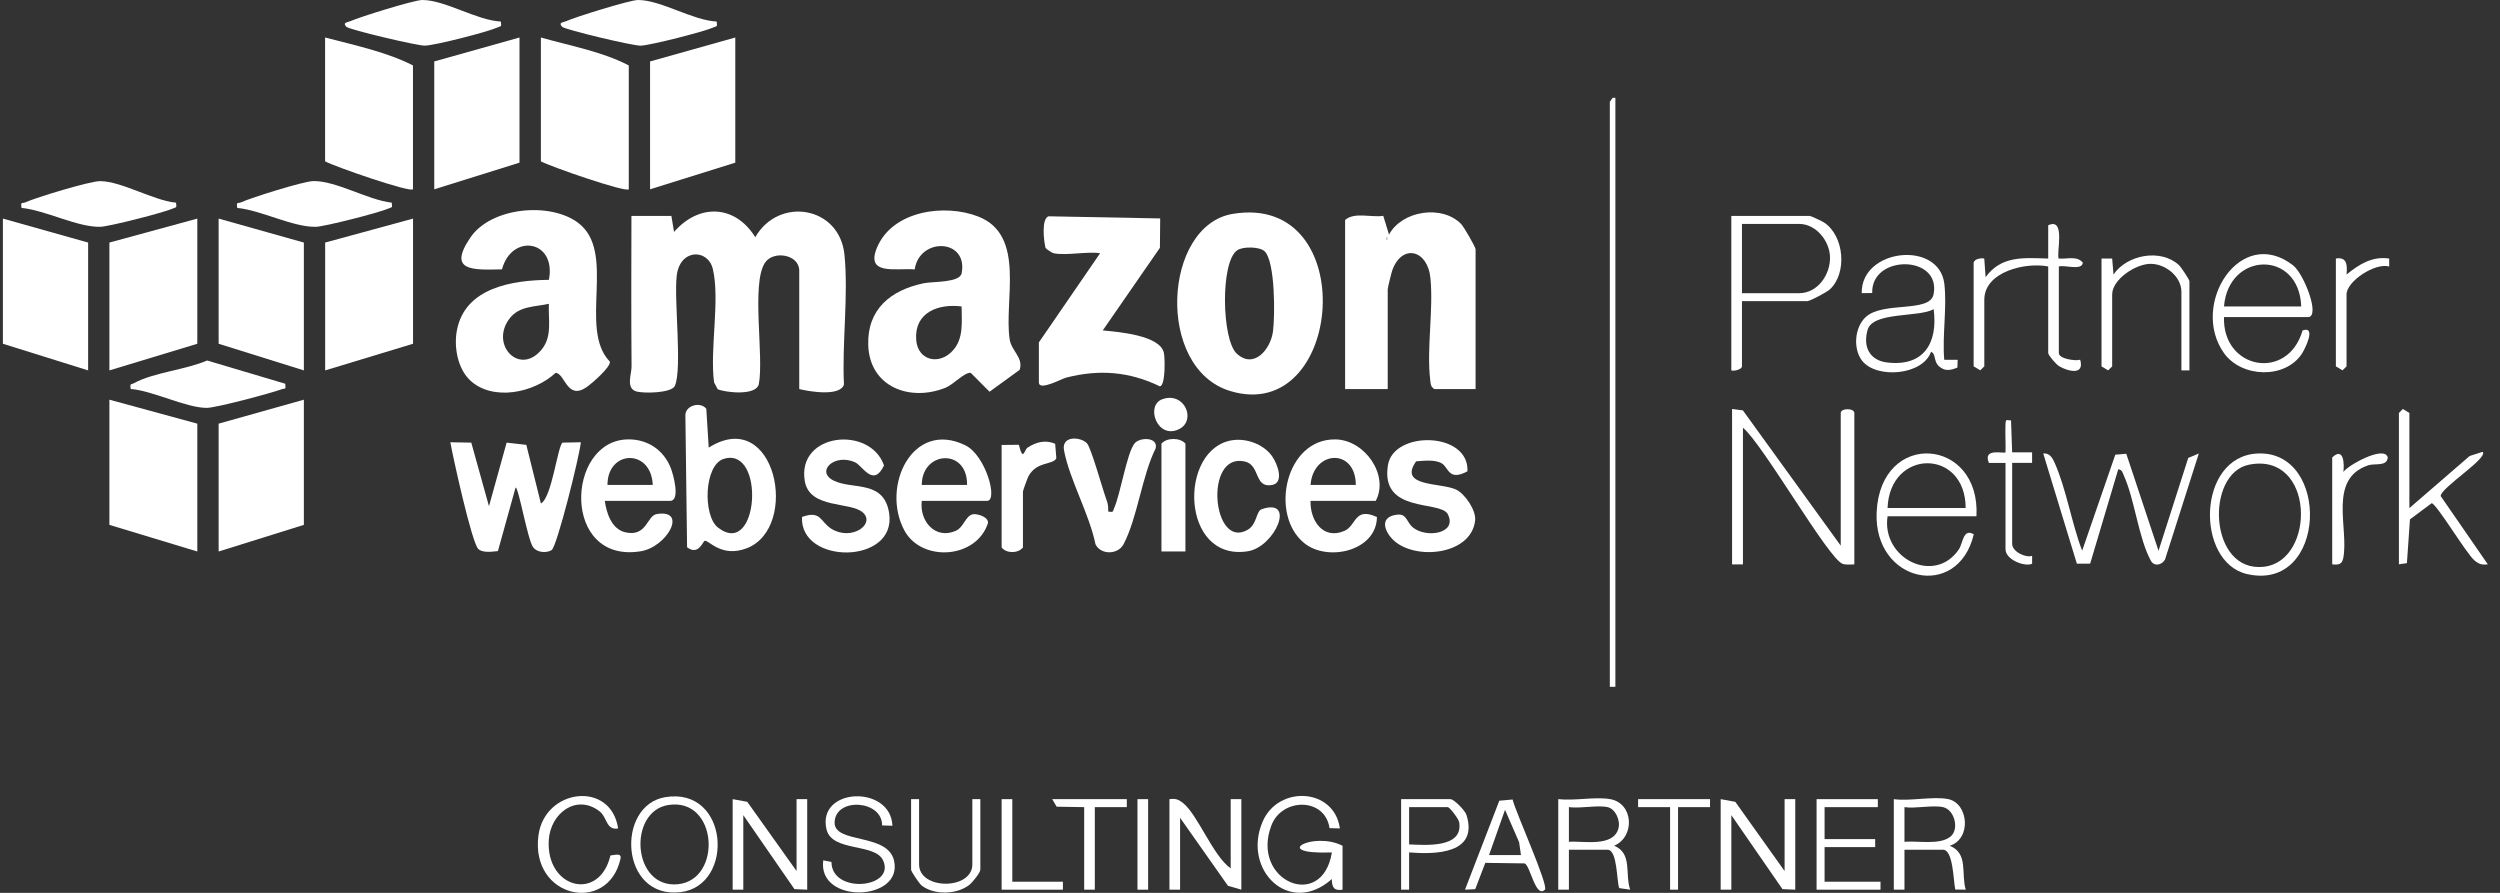 <svg width="112" height="40" viewBox="0 0 112 40" fill="none" xmlns="http://www.w3.org/2000/svg">
<rect x="0" y="0" width="112" height="40" fill="#333333" stroke="none"/>
<path d="M77.597 18.322L78.081 18.385L82.465 24.446V18.503C82.465 18.277 83.074 18.277 83.074 18.503V25.286C82.903 25.284 82.717 25.315 82.552 25.261C81.921 25.055 78.968 19.88 78.084 19.163V25.286H77.597V18.322Z" fill="white"/>
<path d="M72.369 4.381V30.769H72.12V4.561L72.245 4.382L72.369 4.381Z" fill="white"/>
<path d="M93.28 24.673L94.766 20.37L95.258 20.329L96.702 24.675L98.033 20.515L98.507 20.317L96.993 25.067C96.85 25.318 96.509 25.395 96.357 25.117C95.806 24.105 95.64 22.404 95.152 21.312C95.099 21.191 95.072 21.038 94.898 21.024L93.639 25.251H93.043L91.537 20.317C91.822 20.283 91.949 20.515 92.042 20.721C92.564 21.877 92.815 23.463 93.281 24.674L93.28 24.673Z" fill="white"/>
<path d="M88.545 23.13H84.563C84.279 25.02 86.674 26.214 87.756 24.612C87.946 24.328 87.945 23.654 88.425 23.937C87.722 26.913 83.927 26.106 84.074 22.942C84.248 19.224 88.74 19.6 88.545 23.13ZM88.062 22.758C88.054 20.075 84.657 20.096 84.563 22.758H88.062Z" fill="white"/>
<path d="M107.941 22.762L110.641 20.428L111.22 20.242C111.505 20.505 109.34 21.857 109.342 22.223L111.454 25.281C111.194 25.316 111.062 25.277 110.86 25.111C110.502 24.818 109.156 22.563 108.938 22.544L107.966 23.267L107.83 25.229L107.471 25.281V18.501L107.648 18.322L107.94 18.501V22.761L107.941 22.762Z" fill="white"/>
<path d="M101.121 20.318C104.43 20.138 104.259 26.541 100.668 25.718C98.353 25.187 98.413 20.465 101.121 20.318ZM100.76 20.817C98.781 21.207 98.951 25.672 101.423 25.391C103.765 25.124 103.705 20.237 100.76 20.817Z" fill="white"/>
<path d="M89.846 20.74H89.103C88.809 20.044 89.782 20.34 89.847 20.264C89.86 19.849 89.828 19.427 89.846 19.01C89.858 18.74 89.898 18.838 90.094 18.834L90.144 20.263H91.038V20.737H90.145V24.366C90.145 24.72 90.765 25.005 91.039 24.901V25.256C90.698 25.405 89.847 25.076 89.847 24.602V20.736L89.846 20.74Z" fill="white"/>
<path d="M104.484 20.494C104.998 20.001 105.032 20.785 104.983 21.145C105.196 20.831 106.844 19.93 106.972 20.497C106.93 20.915 106.405 20.744 106.097 20.846C104.283 21.451 105.232 23.656 104.981 24.988C104.925 25.281 104.782 25.315 104.483 25.283V20.494H104.484Z" fill="white"/>
<path d="M52.075 17.884C53.07 17.533 53.607 18.83 52.828 19.222C51.846 19.716 51.298 18.157 52.075 17.884Z" fill="white"/>
<path d="M35.806 17.429V12.12C35.806 11.398 34.641 11.203 34.268 11.775C33.646 12.726 34.237 15.992 33.992 17.226C33.843 17.732 32.544 17.591 32.155 17.441L31.99 17.128C31.793 15.646 32.264 13.444 31.935 12.053C31.716 11.129 30.452 11.138 30.316 12.359C30.192 13.473 30.568 16.506 30.236 17.283C30.093 17.619 28.793 17.635 28.486 17.53C28.035 17.376 28.296 16.749 28.294 16.422C28.275 14.176 28.284 11.9 28.288 9.675H30.078L30.198 10.391C31.303 9.118 32.923 9.155 33.836 10.627C34.884 8.794 37.611 9.23 37.831 11.406C38.016 13.233 37.718 15.367 37.809 17.226C37.646 17.775 36.251 17.543 35.804 17.429H35.806Z" fill="white"/>
<path d="M55.219 9.583C61.019 8.608 60.215 19.075 55.105 17.515C51.76 16.493 52.109 10.105 55.219 9.583ZM56.652 11.256C56.434 11.048 55.672 11.034 55.42 11.216C54.664 11.76 54.738 15.225 55.405 15.841C56.178 16.555 56.922 15.644 57.029 14.853C57.122 14.168 57.135 11.716 56.652 11.256Z" fill="white"/>
<path d="M47.197 11.344C47.138 11.332 46.873 11.16 46.839 11.105C46.764 10.806 46.646 9.798 46.975 9.69L51.977 9.786L51.964 11.101L49.403 14.803C50.07 14.867 51.993 15.013 52.145 15.822C52.19 16.066 52.217 17.26 51.966 17.309C50.583 16.641 49.242 16.54 47.76 16.918C47.561 16.969 46.541 17.535 46.541 17.13V15.341L49.285 11.344C48.673 11.257 47.764 11.462 47.197 11.344Z" fill="white"/>
<path d="M28.169 8.48C28.02 8.629 24.659 7.463 24.232 7.228V1.68C25.529 2.05 26.987 2.312 28.169 2.932V8.48Z" fill="white"/>
<path d="M32.941 1.68V7.287L29.123 8.48V2.753L32.941 1.68Z" fill="white"/>
<path d="M32.106 0.965C32.144 1.219 32.117 1.157 31.955 1.231C31.548 1.416 29.143 2.031 28.706 2.046C28.361 2.058 25.313 1.331 25.185 1.201C24.989 1 25.249 1.001 25.352 0.953C25.758 0.767 28.222 0 28.584 0C29.611 0 31.022 0.913 32.104 0.965H32.106Z" fill="white"/>
<path d="M8.839 18.98V24.707L4.901 23.514V17.906L8.839 18.98Z" fill="white"/>
<path d="M18.504 9.793V15.4L14.567 16.594V10.867L18.504 9.793Z" fill="white"/>
<path d="M8.839 9.793V15.4L4.901 16.594V10.867L8.839 9.793Z" fill="white"/>
<path d="M13.613 17.906V23.514L9.795 24.707V18.98L13.613 17.906Z" fill="white"/>
<path d="M3.948 10.867V16.594L0.13 15.4V9.793L3.948 10.867Z" fill="white"/>
<path d="M13.613 10.867V16.594L9.795 15.4V9.793L13.613 10.867Z" fill="white"/>
<path d="M12.778 17.191C12.815 17.484 12.776 17.38 12.611 17.441C12.124 17.62 9.678 18.273 9.258 18.273C8.342 18.273 6.841 17.502 5.858 17.427C5.809 17.157 5.873 17.238 6.011 17.162C6.87 16.688 8.343 16.562 9.278 16.15L12.778 17.191Z" fill="white"/>
<path d="M17.549 9.078C17.586 9.332 17.56 9.27 17.397 9.344C17.016 9.517 14.545 10.153 14.148 10.161C13.12 10.181 11.691 9.416 10.628 9.315C10.579 9.008 10.658 9.13 10.796 9.066C11.259 8.853 13.583 8.125 14.028 8.113C15.043 8.088 16.492 8.966 17.548 9.078H17.549Z" fill="white"/>
<path d="M7.886 9.079C7.923 9.333 7.897 9.271 7.735 9.345C7.353 9.518 4.882 10.154 4.485 10.161C3.458 10.181 2.028 9.416 0.965 9.315C0.916 9.008 0.995 9.13 1.133 9.067C1.606 8.85 4.031 8.112 4.486 8.115C5.444 8.119 6.878 8.987 7.886 9.08V9.079Z" fill="white"/>
<path d="M18.501 8.48C18.352 8.629 14.991 7.463 14.564 7.228V1.68C15.863 2.022 17.318 2.325 18.501 2.932V8.48Z" fill="white"/>
<path d="M23.273 1.68V7.287L19.455 8.48V2.753L23.273 1.68Z" fill="white"/>
<path d="M22.437 0.965C22.474 1.219 22.448 1.157 22.286 1.231C21.844 1.431 19.513 2.028 19.038 2.045C18.718 2.057 15.645 1.33 15.518 1.201C15.321 1 15.581 1.001 15.684 0.953C16.09 0.768 18.554 0 18.917 0C19.943 0 21.354 0.913 22.436 0.965H22.437Z" fill="white"/>
<path d="M66.107 17.429H64.258C64.087 17.324 64.093 17.192 64.073 17.017C63.908 15.618 64.222 13.895 64.085 12.472C63.961 11.172 62.813 10.918 62.38 12.092C62.339 12.202 62.17 12.894 62.17 12.956V17.43H60.261V9.854C60.685 9.487 61.428 9.753 61.97 9.67L62.228 10.51C62.81 9.431 64.602 9.164 65.454 10.03C65.584 10.162 66.106 11.069 66.106 11.168V17.431L66.107 17.429ZM62.11 10.628V10.748C62.188 10.708 62.188 10.668 62.11 10.628Z" fill="white"/>
<path d="M62.111 10.629C62.188 10.668 62.188 10.709 62.111 10.748V10.629Z" fill="white"/>
<path d="M45.681 16.569L44.332 17.549L43.489 16.704C43.218 16.664 42.713 17.228 42.364 17.369C40.769 18.011 38.959 17.342 38.897 15.461C38.845 13.842 39.92 12.994 41.384 12.689C41.797 12.604 43 12.675 43.083 12.238C43.377 10.68 41.188 10.621 40.979 12.069C40.129 12.003 38.754 12.353 39.295 11.079C39.994 9.432 42.328 9.114 43.828 9.702C45.977 10.544 44.963 13.466 45.235 15.215C45.314 15.72 45.863 16.032 45.679 16.572L45.681 16.569ZM43.081 13.73C42.041 13.594 40.959 13.992 41.045 15.22C41.112 16.163 42.094 16.387 42.706 15.683C43.181 15.138 43.081 14.398 43.08 13.73H43.081Z" fill="white"/>
<path d="M21.052 17.029C20.497 16.499 20.329 15.533 20.469 14.798C20.834 12.878 22.961 12.555 24.591 12.537C24.937 10.742 22.921 10.442 22.489 12.067C21.193 12.093 20.03 12.169 21.078 10.635C22.001 9.283 24.633 9.036 25.895 9.978C27.648 11.285 25.892 14.729 27.32 16.2C27.383 16.431 26.491 17.205 26.253 17.362C25.391 17.93 25.303 16.704 24.888 16.706C23.93 17.6 22.067 17.995 21.05 17.029H21.052ZM24.589 13.611C23.953 13.753 23.253 13.699 22.817 14.284C21.938 15.465 23.304 16.875 24.286 15.633C24.747 15.05 24.557 14.3 24.589 13.611Z" fill="white"/>
<path d="M21.114 19.831L21.906 22.679L22.697 19.83L23.579 19.93L24.233 22.557C24.725 22.294 24.983 19.97 25.203 19.83L26.021 19.813C25.965 20.429 24.95 24.504 24.711 24.646C24.472 24.788 24.061 24.756 23.884 24.515C23.634 24.175 23.238 21.84 23.098 21.84L22.307 24.688C22.046 24.717 21.613 24.78 21.424 24.589C21.131 24.292 20.295 20.49 20.175 19.813L21.113 19.83L21.114 19.831Z" fill="white"/>
<path d="M31.75 20.053C34.752 18.161 35.854 23.641 33.454 24.562C32.317 24.999 31.749 24.183 31.573 24.228C31.485 24.251 31.297 24.908 30.781 24.517L30.705 18.585C30.724 18.155 31.385 17.983 31.642 18.313L31.751 20.053H31.75ZM32.43 20.555C31.535 20.825 31.483 23.104 32.164 23.634C34 25.06 34.303 19.987 32.43 20.555Z" fill="white"/>
<path d="M27.095 22.44C27.169 22.983 27.401 23.709 28.016 23.848C28.985 24.066 28.976 23.102 29.424 23.029C30.828 22.802 29.89 24.507 28.699 24.698C25.158 25.265 25.345 19.753 28.109 19.685C29.001 19.663 29.732 20.153 30.053 20.972C30.154 21.232 30.499 22.439 30.018 22.439H27.095V22.44ZM29.243 21.724C29.174 20.087 27.216 20.148 27.215 21.724H29.243Z" fill="white"/>
<path d="M58.712 22.44C58.688 23.326 59.277 24.2 60.233 23.782C60.773 23.546 60.667 22.695 61.687 23.163C61.669 24.688 59.478 25.182 58.43 24.332C56.859 23.058 57.588 19.633 59.844 19.686C61.15 19.717 62.243 21.293 61.633 22.44H58.711H58.712ZM60.74 21.724C60.736 20.063 58.832 20.162 58.712 21.724H60.74Z" fill="white"/>
<path d="M41.295 22.44C41.185 23.344 41.896 24.184 42.816 23.782C43.197 23.615 43.249 23.072 43.625 23.033C43.841 23.029 44.286 23.166 44.262 23.431C43.747 25.042 41.284 25.198 40.513 23.758C39.46 21.791 40.882 18.789 43.248 19.95C44.161 20.397 44.727 22.44 44.218 22.44H41.295ZM41.295 21.724H43.323C43.356 20.074 41.304 20.183 41.295 21.724Z" fill="white"/>
<path d="M65.741 21.115C64.891 21.571 64.903 20.948 64.596 20.762C64.29 20.576 63.782 20.643 63.443 20.668C62.617 21.829 64.563 21.608 65.241 21.937C65.634 22.128 66.131 22.863 66.087 23.307C65.921 24.937 63.156 25.15 62.291 24.052C61.917 23.578 61.942 23.115 62.623 23.055C63.03 23.019 63.017 23.405 63.304 23.635C63.91 24.122 65.309 23.902 64.86 23.034C64.536 22.405 61.826 23.022 62.18 20.835C62.433 19.277 65.829 19.333 65.741 21.115Z" fill="white"/>
<path d="M35.93 23.16C36.785 22.848 36.74 23.371 37.244 23.688C38.136 24.247 39.215 23.497 38.672 22.974C38.129 22.452 36.259 22.827 36.052 21.539C35.705 19.387 38.982 19.055 39.604 20.852C39.124 21.859 38.644 20.865 38.309 20.712C37.381 20.291 36.512 21.131 37.364 21.539C38.216 21.947 39.615 21.49 39.836 23.008C40.169 25.297 35.826 25.313 35.93 23.16Z" fill="white"/>
<path d="M55.224 19.72C55.851 19.63 56.595 19.899 56.975 20.418C57.229 20.764 57.555 21.633 56.979 21.73C56.17 21.864 56.472 20.832 55.762 20.674C53.923 20.262 54.311 24.649 55.894 23.736C56.316 23.494 56.273 22.899 56.521 22.813C58.08 22.273 57.127 24.503 55.901 24.697C52.876 25.175 52.778 20.075 55.224 19.719V19.72Z" fill="white"/>
<path d="M49.647 22.918C49.9 22.953 49.84 22.931 49.913 22.766C50.197 22.132 50.484 20.29 50.829 19.865C51.064 19.575 51.897 19.578 51.774 20.084C51.16 21.316 50.953 23.215 50.335 24.381C50.081 24.86 49.309 24.866 49.077 24.381C48.802 23.026 47.913 21.483 47.668 20.175C47.54 19.495 48.436 19.565 48.7 19.866C48.892 20.084 49.404 21.952 49.587 22.441C49.645 22.593 49.652 22.756 49.647 22.917V22.918Z" fill="white"/>
<path d="M44.873 19.934L45.644 19.926C45.842 20.711 45.885 20.153 46.033 20.055C46.403 19.81 46.835 19.686 47.272 19.884L47.324 20.531C47.168 20.839 46.462 20.653 46.082 21.322C46.034 21.405 45.828 21.978 45.828 22.022V24.528C45.596 24.807 45.087 24.795 44.873 24.528V19.934Z" fill="white"/>
<path d="M53.107 24.707H52.033V19.875C52.272 19.597 52.868 19.597 53.107 19.875V24.707Z" fill="white"/>
<path d="M78.04 13.492V16.415C78.04 16.541 77.701 16.641 77.563 16.594V9.674H81.083C81.129 9.674 81.646 9.917 81.733 9.978C82.626 10.586 82.759 12.234 81.982 12.961C81.845 13.088 81.089 13.492 80.962 13.492H78.039H78.04ZM78.04 13.134H80.605C81.431 13.134 82.002 12.306 81.985 11.521C81.968 10.79 81.356 10.032 80.605 10.032H78.04V13.134Z" fill="white"/>
<path d="M99.635 14.208C99.563 16.554 102.499 17.093 103.155 14.802C103.787 14.586 103.264 15.634 103.124 15.847C102.371 16.992 100.422 16.924 99.634 15.818C98.094 13.655 100.364 10.056 102.73 11.887C103.211 12.259 103.975 14.206 103.394 14.206H99.635V14.208ZM103.095 13.73C103.006 11.187 99.836 11.257 99.635 13.73H103.095Z" fill="white"/>
<path d="M87.105 16.118H87.703L87.693 16.465C87.398 16.587 87.135 16.65 86.87 16.412C86.605 16.173 86.747 15.855 86.509 15.76C86.148 16.814 84.066 16.985 83.422 16.16C83.01 15.631 83.082 14.67 83.582 14.206C84.355 13.487 86.453 14.028 86.623 13.19C86.983 11.408 83.818 11.389 83.875 13.127L83.405 13.133C83.367 11.132 86.87 10.753 87.106 12.713C87.232 13.762 87.008 15.041 87.102 16.117L87.105 16.118ZM86.627 13.85C85.993 14.227 83.911 13.954 83.671 14.77C83.45 15.521 83.75 16.143 84.537 16.238C86.18 16.439 86.83 15.372 86.627 13.85Z" fill="white"/>
<path d="M88.419 11.762C88.466 11.598 88.738 11.551 88.895 11.583L88.955 12.417C89.659 11.443 90.673 11.552 91.76 11.583V10.092C92.579 9.709 92.095 11.442 92.236 11.583C92.589 11.616 93.044 11.447 93.309 11.763C93.285 12.149 92.468 11.85 92.236 11.94V15.817C92.236 16.073 92.964 16.183 93.192 16.116C93.402 16.845 92.617 16.627 92.246 16.404C92.119 16.328 91.76 15.916 91.76 15.816V11.938C90.767 11.737 88.897 12.159 88.897 13.43V16.413L88.716 16.59L88.419 16.413V11.759V11.762Z" fill="white"/>
<path d="M98.085 16.594H97.727V13.074C97.727 12.393 97.025 11.825 96.356 11.82C95.688 11.815 94.625 12.514 94.625 13.193V16.415L94.445 16.592L94.148 16.415V11.583H94.625L94.685 12.299C95.288 11.407 96.804 11.127 97.615 11.875C97.714 11.967 98.086 12.53 98.086 12.597V16.594H98.085Z" fill="white"/>
<path d="M104.647 11.583C105.164 11.493 105.158 11.909 105.126 12.299C105.679 11.844 106.282 11.468 107.035 11.583V11.94C106.418 11.756 105.125 12.596 105.125 13.192V16.414L104.945 16.591L104.647 16.414V11.582V11.583Z" fill="white"/>
<path d="M79.95 39.023V35.802H80.427V39.858L79.854 39.833L77.564 36.518V39.858H77.086V35.802L77.741 35.922L79.95 39.023Z" fill="white"/>
<path d="M35.686 39.023V35.802H36.163V39.858L35.591 39.833L33.3 36.518V39.858H32.823V35.802L33.478 35.922L35.686 39.023Z" fill="white"/>
<path d="M60.145 39.858C59.758 39.924 59.664 39.732 59.667 39.381C57.773 41.069 55.64 38.975 56.564 36.813C57.27 35.16 59.782 35.3 60.026 37.114L59.563 37.1C59.36 35.717 57.436 35.732 56.961 36.972C56.006 39.46 59.233 40.854 59.669 38.189C56.838 38.293 58.846 37.221 60.146 37.891V39.859L60.145 39.858Z" fill="white"/>
<path d="M55.135 38.904V35.802H55.612V39.858L55.012 39.683L52.868 36.637V39.858H52.391V35.802C52.657 35.766 52.789 35.808 52.997 35.973C53.666 36.505 54.339 38.344 55.135 38.904Z" fill="white"/>
<path d="M87.289 35.802C88.187 35.995 88.336 37.582 87.347 37.89C88.193 38.233 87.848 39.124 88.064 39.857L87.595 39.85C87.514 39.5 87.509 38.069 87.05 38.069H85.32V39.858H84.843V35.802C85.549 35.904 86.637 35.661 87.289 35.802ZM87.05 36.16C86.582 36.059 85.828 36.232 85.32 36.16V37.712C85.903 37.658 86.904 37.872 87.383 37.479C87.792 37.143 87.557 36.269 87.05 36.161V36.16Z" fill="white"/>
<path d="M72.136 35.801C73.186 35.986 73.26 37.484 72.314 37.889C73.141 38.229 72.79 39.152 73.031 39.857L72.542 39.788C72.42 39.49 72.47 38.068 72.017 38.068H70.287V39.858H69.81V35.801C70.513 35.887 71.469 35.683 72.136 35.801ZM72.017 36.159C71.548 36.059 70.796 36.232 70.287 36.159V37.712C70.942 37.665 72.27 37.966 72.506 37.116C72.604 36.763 72.376 36.236 72.017 36.159Z" fill="white"/>
<path d="M39.982 36.993L39.519 36.979C39.529 35.836 37.428 35.707 37.39 36.835C37.356 37.818 39.752 37.302 40.05 38.544C40.493 40.386 36.619 40.531 36.881 38.544L37.249 38.615C37.256 40.074 40.139 39.798 39.563 38.546C39.202 37.757 37.261 38.184 37.025 37.146C36.6 35.272 39.906 35.15 39.981 36.992L39.982 36.993Z" fill="white"/>
<path d="M29.811 35.711C32.672 35.248 32.925 39.677 30.488 39.968C27.77 40.291 27.576 36.074 29.811 35.711ZM29.933 36.065C28.123 36.36 28.317 39.808 30.365 39.614C32.375 39.422 32.163 35.703 29.933 36.065Z" fill="white"/>
<path d="M27.692 37.114C27.147 37.208 27.208 36.61 26.854 36.342C25.819 35.551 24.653 36.435 24.584 37.648C24.46 39.808 26.854 40.416 27.348 38.324C27.527 38.315 27.863 38.187 27.798 38.473C27.24 40.975 23.748 40.245 24.123 37.423C24.404 35.321 27.373 34.958 27.691 37.114H27.692Z" fill="white"/>
<path d="M67.765 35.818C67.881 36.342 69.392 39.681 69.212 39.857C68.793 40.265 68.558 38.769 68.302 38.68L66.541 38.656L66.09 39.836L65.633 39.857L67.169 35.872L67.764 35.818H67.765ZM68.139 38.307L68.057 37.733L67.425 36.28L66.708 38.307H68.139Z" fill="white"/>
<path d="M84.127 35.802V36.16H81.741V37.592H84.008V37.95H81.741V39.501H84.247V39.858H81.383V35.802H84.127Z" fill="white"/>
<path d="M63.128 38.188V39.858H62.77V35.802H64.977C65.143 35.802 65.637 36.313 65.699 36.511C66.24 38.25 64.326 38.285 63.128 38.188ZM63.128 37.83C63.834 37.855 65.558 38.016 65.373 36.841C65.348 36.682 64.943 36.16 64.858 36.16H63.128V37.83Z" fill="white"/>
<path d="M41.175 35.802V38.725C41.175 39.879 43.561 39.879 43.561 38.725V35.802H43.919V38.964C43.919 39.093 43.562 39.539 43.414 39.652C42.861 40.076 41.86 40.108 41.297 39.677C41.182 39.589 40.817 39.04 40.817 38.964V35.802H41.175Z" fill="white"/>
<path d="M50.48 35.802L50.481 36.16H49.048V39.858H48.571V36.16L47.338 36.14L47.139 35.802H50.48Z" fill="white"/>
<path d="M45.351 35.802V39.501H47.618V39.858H44.873V35.802H45.351Z" fill="white"/>
<path d="M76.609 35.802L76.61 36.16H75.177V39.858H74.82V36.16H73.387L73.388 35.802H76.609Z" fill="white"/>
<path d="M51.436 35.802H50.959V39.858H51.436V35.802Z" fill="white"/>
</svg>
